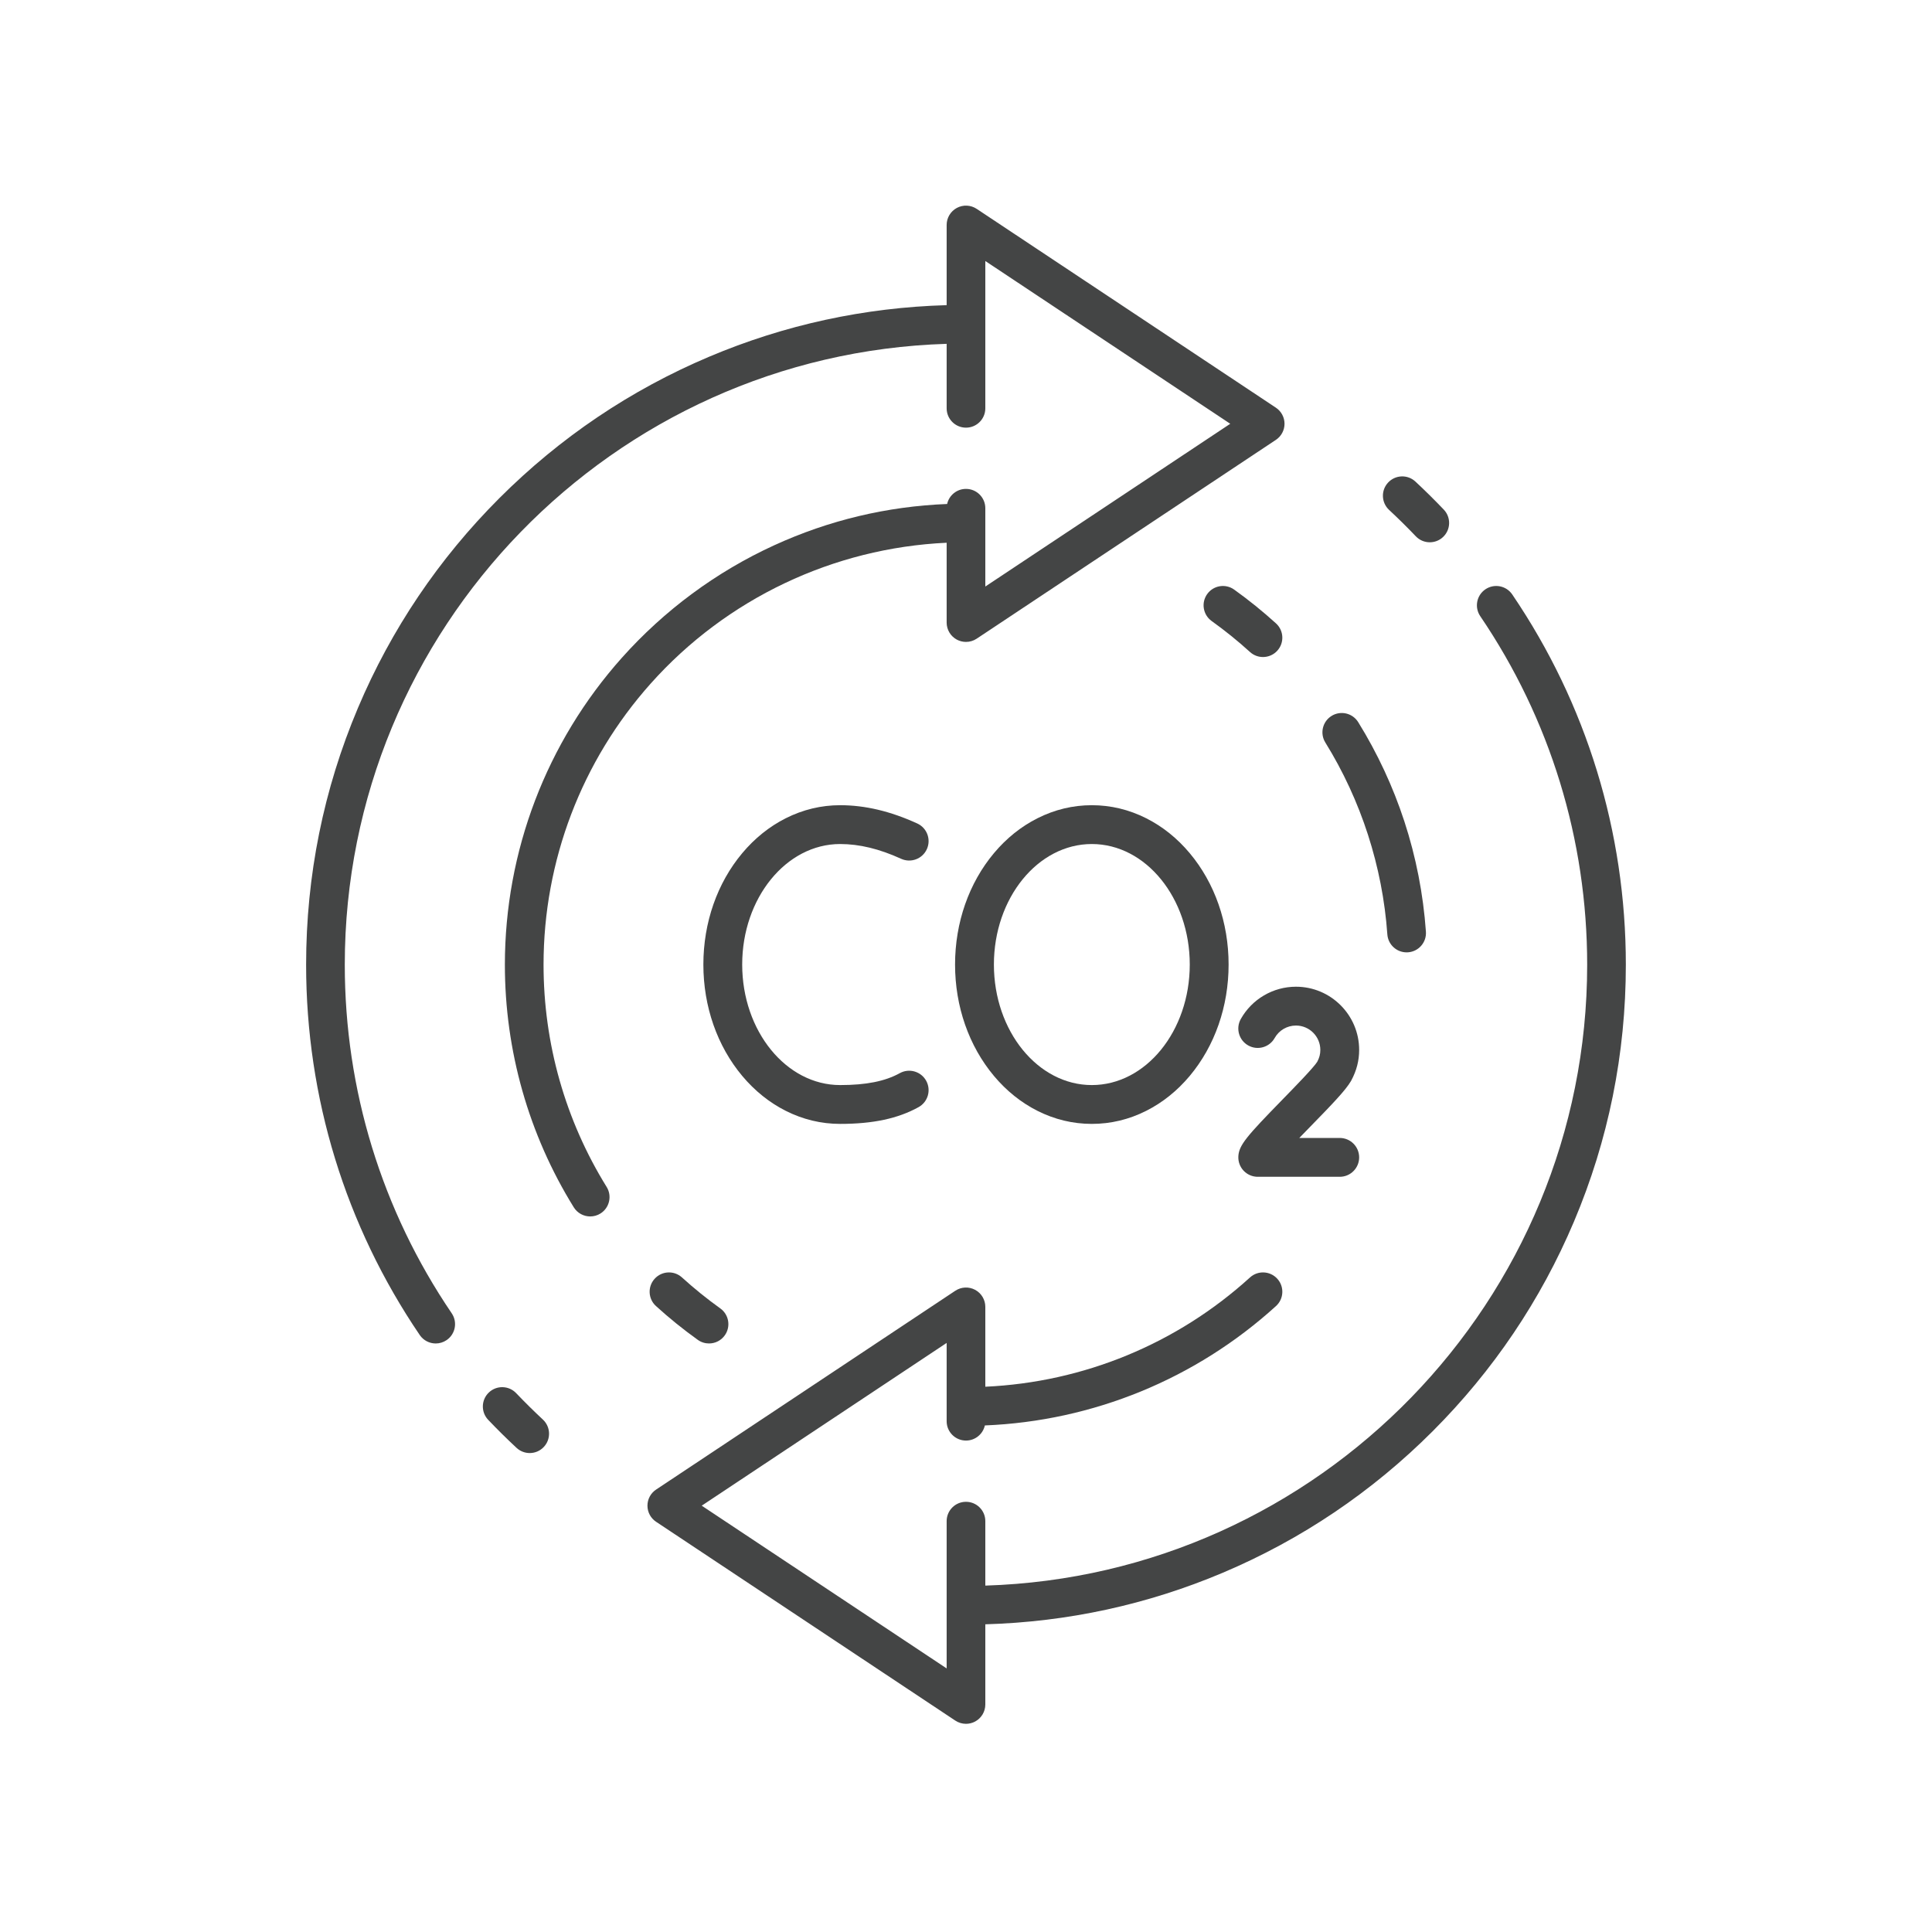 <svg xmlns="http://www.w3.org/2000/svg" xmlns:xlink="http://www.w3.org/1999/xlink" width="700" zoomAndPan="magnify" viewBox="0 0 525 525" height="700" preserveAspectRatio="xMidYMid meet" version="1.0"><defs><clipPath id="e17b274ada"><path d="M 83.172 55.578 L 350 55.578 L 350 366 L 83.172 366 Z M 83.172 55.578 " clip-rule="nonzero"/></clipPath><clipPath id="e24c83ab32"><path d="M 175.828 159.199 L 441.738 159.199 L 441.738 468.43 L 175.828 468.43 Z M 175.828 159.199 " clip-rule="nonzero"/></clipPath></defs><g clip-path="url(#e17b274ada)"><path fill="#444545" d="M 147.703 262.152 C 147.703 233.914 158.051 206.773 176.836 185.73 C 197.438 162.656 226.5 148.895 257.242 147.484 L 257.242 169.18 C 257.242 171.117 258.309 172.895 260.012 173.812 C 260.789 174.227 261.645 174.434 262.496 174.434 C 263.512 174.434 264.523 174.141 265.402 173.555 L 346.707 119.531 C 348.172 118.559 349.055 116.914 349.055 115.156 C 349.055 113.398 348.172 111.754 346.707 110.781 L 265.402 56.754 C 263.789 55.684 261.719 55.586 260.012 56.5 C 258.309 57.414 257.242 59.195 257.242 61.129 L 257.242 82.922 C 234.895 83.559 213.203 88.262 192.699 96.938 C 171.344 105.969 152.172 118.895 135.703 135.363 C 119.238 151.828 106.309 171.004 97.277 192.355 C 87.926 214.465 83.184 237.949 83.184 262.152 C 83.184 298.242 93.859 333.031 114.055 362.77 C 115.07 364.27 116.727 365.074 118.406 365.074 C 119.422 365.074 120.449 364.777 121.355 364.164 C 123.754 362.535 124.379 359.27 122.746 356.867 C 103.738 328.879 93.691 296.125 93.691 262.152 C 93.691 170.832 166.586 96.219 257.242 93.434 L 257.242 110.957 C 257.242 113.859 259.594 116.211 262.496 116.211 C 265.398 116.211 267.75 113.859 267.75 110.957 L 267.75 70.93 L 334.309 115.156 L 267.75 159.383 L 267.75 138.105 C 267.75 135.203 265.398 132.852 262.496 132.852 C 259.988 132.852 257.895 134.605 257.371 136.953 C 241.031 137.605 225.258 141.363 210.41 148.16 C 202.551 151.754 195.027 156.195 188.059 161.352 C 181.141 166.465 174.73 172.312 168.996 178.734 C 148.488 201.707 137.195 231.332 137.195 262.152 C 137.195 285.516 143.668 308.309 155.914 328.07 C 156.91 329.676 158.629 330.555 160.387 330.555 C 161.332 330.555 162.285 330.301 163.148 329.77 C 165.613 328.238 166.375 325 164.848 322.535 C 153.629 304.438 147.703 283.559 147.703 262.152 " fill-opacity="1" fill-rule="nonzero"/></g><path fill="#444545" d="M 185.32 347.133 C 183.172 345.18 179.848 345.34 177.898 347.488 C 175.945 349.633 176.105 352.957 178.254 354.906 C 181.848 358.176 185.668 361.262 189.617 364.09 C 190.543 364.754 191.609 365.07 192.668 365.07 C 194.309 365.07 195.918 364.309 196.945 362.879 C 198.637 360.52 198.094 357.234 195.734 355.547 C 192.117 352.957 188.613 350.125 185.32 347.133 " fill-opacity="1" fill-rule="nonzero"/><path fill="#444545" d="M 147.523 385.75 C 145.043 383.441 142.602 381.027 140.266 378.578 C 138.266 376.477 134.938 376.395 132.84 378.398 C 130.738 380.398 130.656 383.723 132.66 385.824 C 135.141 388.43 137.734 390.992 140.367 393.441 C 141.379 394.383 142.664 394.852 143.945 394.852 C 145.352 394.852 146.758 394.289 147.789 393.176 C 149.77 391.051 149.648 387.727 147.523 385.75 " fill-opacity="1" fill-rule="nonzero"/><path fill="#444545" d="M 376.996 253.91 C 377.195 256.68 379.5 258.793 382.23 258.793 C 382.359 258.793 382.484 258.789 382.609 258.781 C 385.504 258.578 387.684 256.062 387.477 253.168 C 386.754 242.961 384.785 232.875 381.617 223.191 C 378.535 213.762 374.316 204.695 369.078 196.238 C 367.547 193.773 364.309 193.008 361.844 194.539 C 359.375 196.066 358.617 199.305 360.145 201.77 C 369.863 217.453 375.691 235.484 376.996 253.91 " fill-opacity="1" fill-rule="nonzero"/><path fill="#444545" d="M 343.203 178.539 C 344.633 178.539 346.059 177.961 347.094 176.82 C 349.047 174.672 348.887 171.352 346.738 169.398 C 343.145 166.133 339.32 163.043 335.375 160.219 C 333.016 158.527 329.734 159.07 328.043 161.43 C 326.355 163.789 326.898 167.07 329.258 168.762 C 332.871 171.348 336.379 174.18 339.672 177.176 C 340.68 178.09 341.941 178.539 343.203 178.539 " fill-opacity="1" fill-rule="nonzero"/><g clip-path="url(#e24c83ab32)"><path fill="#444545" d="M 410.934 161.535 C 409.305 159.137 406.039 158.512 403.637 160.141 C 401.238 161.77 400.613 165.039 402.242 167.438 C 421.25 195.43 431.297 228.18 431.297 262.152 C 431.297 353.473 358.406 428.086 267.75 430.871 L 267.75 413.352 C 267.75 410.449 265.398 408.098 262.496 408.098 C 259.594 408.098 257.242 410.449 257.242 413.352 L 257.242 453.375 L 190.684 409.152 L 257.242 364.926 L 257.242 386.203 C 257.242 389.105 259.594 391.457 262.496 391.457 C 265.004 391.457 267.102 389.699 267.625 387.348 C 296.988 386.156 324.91 374.742 346.738 354.906 C 348.887 352.957 349.047 349.633 347.094 347.488 C 345.141 345.34 341.82 345.18 339.672 347.133 C 319.812 365.18 294.449 375.613 267.75 376.828 L 267.75 355.125 C 267.75 353.191 266.684 351.41 264.977 350.496 C 263.27 349.582 261.203 349.68 259.59 350.75 L 178.285 404.777 C 176.816 405.75 175.938 407.391 175.938 409.152 C 175.938 410.91 176.816 412.555 178.285 413.527 L 259.59 467.551 C 260.465 468.133 261.48 468.43 262.496 468.43 C 263.348 468.43 264.203 468.223 264.977 467.809 C 266.684 466.891 267.75 465.113 267.75 463.176 L 267.75 441.387 C 290.098 440.75 311.785 436.043 332.293 427.371 C 353.645 418.34 372.82 405.41 389.289 388.945 C 405.754 372.48 418.68 353.305 427.711 331.949 C 437.062 309.84 441.805 286.359 441.805 262.152 C 441.805 226.066 431.133 191.273 410.934 161.535 " fill-opacity="1" fill-rule="nonzero"/></g><path fill="#444545" d="M 377.465 138.559 C 379.945 140.863 382.391 143.277 384.727 145.73 C 385.758 146.812 387.141 147.359 388.527 147.359 C 389.832 147.359 391.137 146.879 392.152 145.91 C 394.254 143.91 394.336 140.582 392.332 138.48 C 389.852 135.879 387.258 133.316 384.625 130.863 C 382.5 128.887 379.176 129.008 377.199 131.133 C 375.223 133.258 375.344 136.578 377.465 138.559 " fill-opacity="1" fill-rule="nonzero"/><path fill="#444545" d="M 296.691 294.855 C 282.02 294.855 270.082 280.164 270.082 262.105 C 270.082 244.047 282.02 229.355 296.691 229.355 C 311.367 229.355 323.305 244.047 323.305 262.105 C 323.305 280.164 311.367 294.855 296.691 294.855 Z M 311.48 222.359 C 306.809 220 301.832 218.805 296.691 218.805 C 291.555 218.805 286.582 220 281.906 222.359 C 277.465 224.598 273.492 227.781 270.102 231.828 C 263.285 239.957 259.527 250.711 259.527 262.105 C 259.527 273.5 263.285 284.25 270.102 292.383 C 273.492 296.426 277.465 299.613 281.906 301.852 C 286.582 304.211 291.555 305.406 296.691 305.406 C 301.832 305.406 306.809 304.211 311.48 301.852 C 315.922 299.613 319.891 296.426 323.285 292.383 C 330.102 284.25 333.859 273.5 333.859 262.105 C 333.859 250.711 330.102 239.957 323.285 231.828 C 319.891 227.781 315.922 224.598 311.48 222.359 " fill-opacity="1" fill-rule="nonzero"/><path fill="#444545" d="M 213.508 301.852 C 218.184 304.211 223.16 305.406 228.297 305.406 C 237.23 305.406 244.004 303.957 249.613 300.852 C 252.164 299.438 253.086 296.23 251.676 293.68 C 250.262 291.129 247.051 290.207 244.504 291.621 C 240.52 293.824 235.367 294.855 228.297 294.855 C 213.625 294.855 201.684 280.164 201.684 262.105 C 201.684 244.047 213.625 229.355 228.297 229.355 C 233.531 229.355 238.953 230.668 244.871 233.367 C 247.52 234.574 250.652 233.406 251.859 230.754 C 253.066 228.102 251.898 224.973 249.246 223.766 C 241.926 220.426 235.074 218.805 228.297 218.805 C 223.16 218.805 218.184 220 213.508 222.359 C 209.07 224.598 205.098 227.781 201.707 231.828 C 194.887 239.957 191.133 250.711 191.133 262.105 C 191.133 273.5 194.887 284.25 201.707 292.383 C 205.098 296.426 209.07 299.613 213.508 301.852 " fill-opacity="1" fill-rule="nonzero"/><path fill="#444545" d="M 337.172 276.906 C 335.746 279.445 336.652 282.664 339.191 284.09 C 341.73 285.516 344.949 284.609 346.375 282.07 C 347.547 279.98 349.766 278.68 352.16 278.68 C 355.812 278.68 358.785 281.652 358.785 285.305 C 358.785 286.457 358.539 287.402 357.945 288.531 C 356.996 290.082 351.699 295.512 348.52 298.77 C 338.781 308.75 336.676 311.176 336.508 314.207 C 336.426 315.656 336.945 317.074 337.941 318.129 C 338.938 319.184 340.324 319.781 341.773 319.781 L 364.062 319.781 C 366.977 319.781 369.336 317.418 369.336 314.504 C 369.336 311.59 366.977 309.227 364.062 309.227 L 353.07 309.227 C 354.141 308.121 355.188 307.047 356.07 306.141 C 361.992 300.074 365.691 296.23 367.121 293.746 C 367.148 293.699 367.176 293.652 367.199 293.605 C 368.637 290.926 369.336 288.211 369.336 285.305 C 369.336 275.832 361.633 268.129 352.16 268.129 C 345.953 268.129 340.211 271.492 337.172 276.906 " fill-opacity="1" fill-rule="nonzero"/></svg>